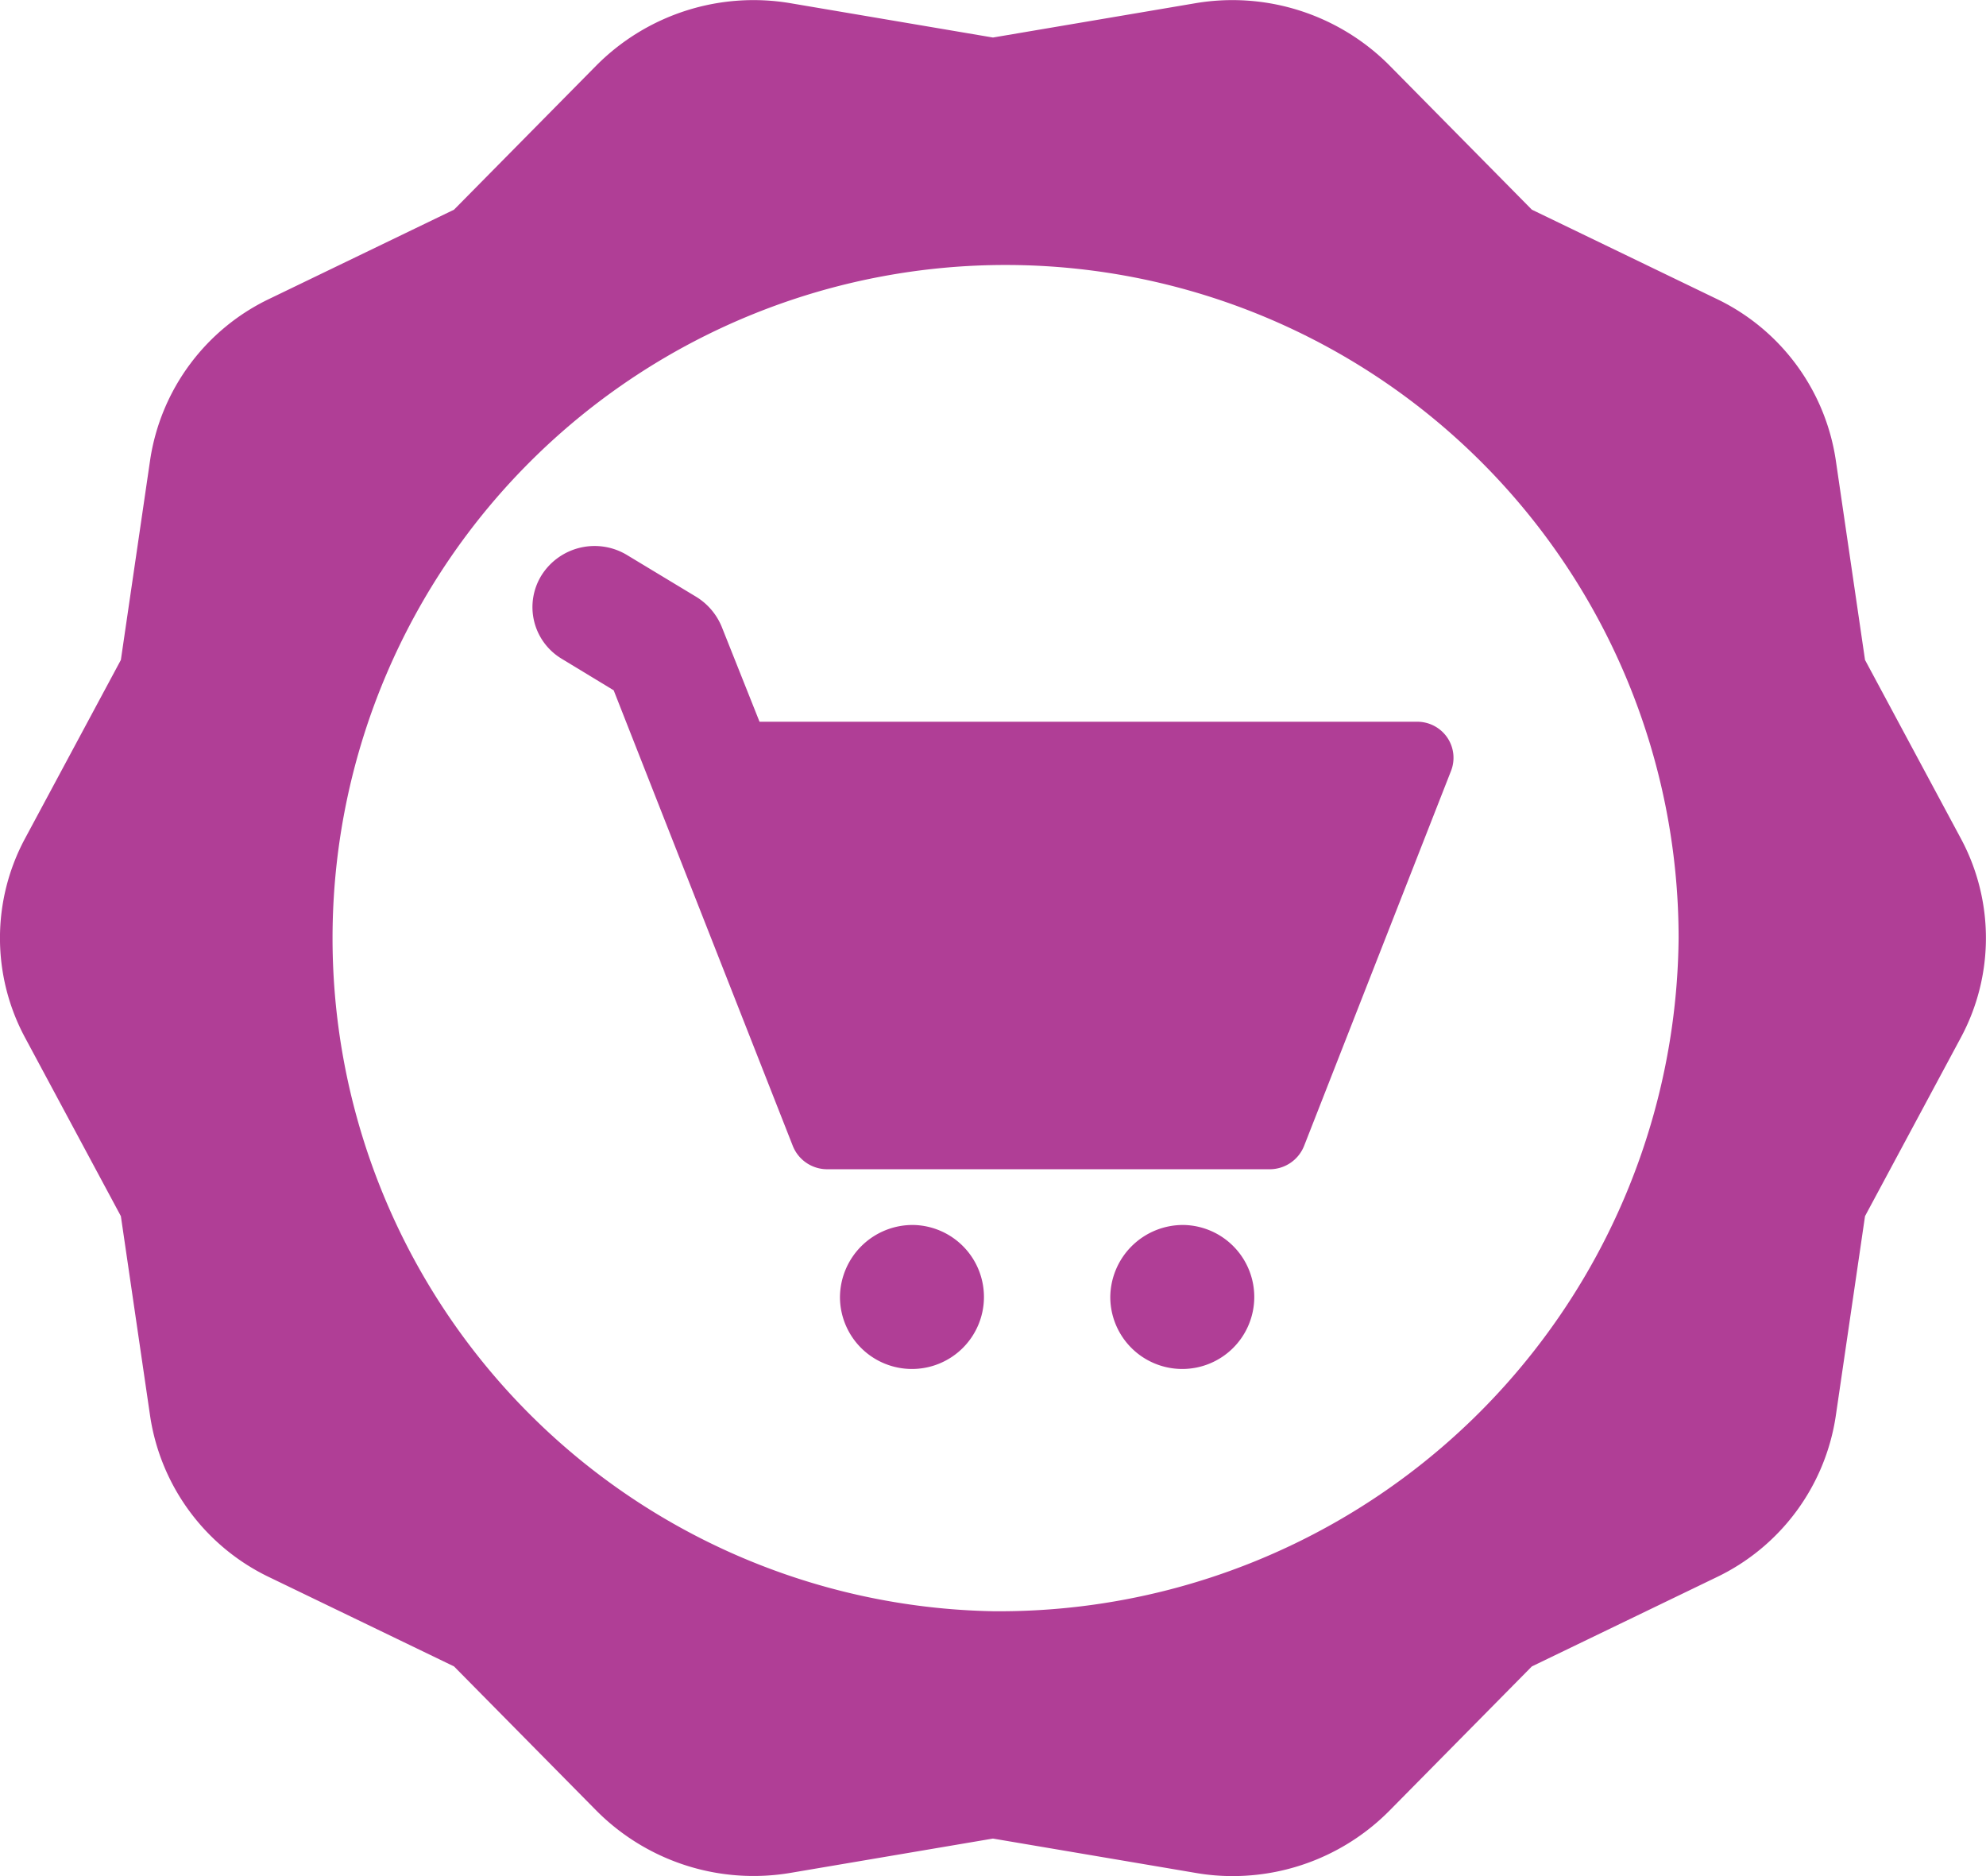 <svg xmlns="http://www.w3.org/2000/svg" width="36" height="34" viewBox="0 0 36 34">
  <defs>
    <style>
      .cls-1 {
        fill: #b03e96;
        fill-rule: evenodd;
      }
    </style>
  </defs>
  <path id="info-cart-icon.svg" class="cls-1" d="M257.541,2104.19l-1.734-3.23-0.53-3.62a3.875,3.875,0,0,0-2.174-2.93l-3.335-1.61-2.587-2.62a4.016,4.016,0,0,0-3.522-1.12l-3.66.62-3.659-.62a4.018,4.018,0,0,0-3.523,1.12l-2.587,2.62-3.335,1.61a3.875,3.875,0,0,0-2.174,2.93l-0.53,3.62-1.734,3.23a3.809,3.809,0,0,0,0,3.62l1.734,3.23,0.53,3.62a3.875,3.875,0,0,0,2.174,2.93l3.335,1.61,2.587,2.62a4.018,4.018,0,0,0,3.523,1.12l3.659-.62,3.66,0.62a3.906,3.906,0,0,0,.68.06,4,4,0,0,0,2.842-1.18l2.587-2.62,3.335-1.61a3.875,3.875,0,0,0,2.174-2.93l0.53-3.62,1.734-3.23A3.809,3.809,0,0,0,257.541,2104.19ZM240,2118.2a12.2,12.2,0,1,1,12.428-12.2A12.314,12.314,0,0,1,240,2118.2Zm-1.442-7a1.305,1.305,0,1,1-1.332,1.31A1.317,1.317,0,0,1,238.557,2111.2Zm4.9,0a1.305,1.305,0,1,1-1.332,1.31A1.318,1.318,0,0,1,243.453,2111.2Zm4.228-9.12H235.768l-0.685-1.72a1.151,1.151,0,0,0-.456-0.54l-1.259-.76a1.137,1.137,0,0,0-1.548.36,1.092,1.092,0,0,0,.364,1.52l0.94,0.57,3.248,8.26a0.671,0.671,0,0,0,.622.42h8.022a0.671,0.671,0,0,0,.622-0.42l2.665-6.8a0.652,0.652,0,0,0-.073-0.61A0.659,0.659,0,0,0,247.681,2102.08Z" transform="translate(-222 -2089)"/>
</svg>
